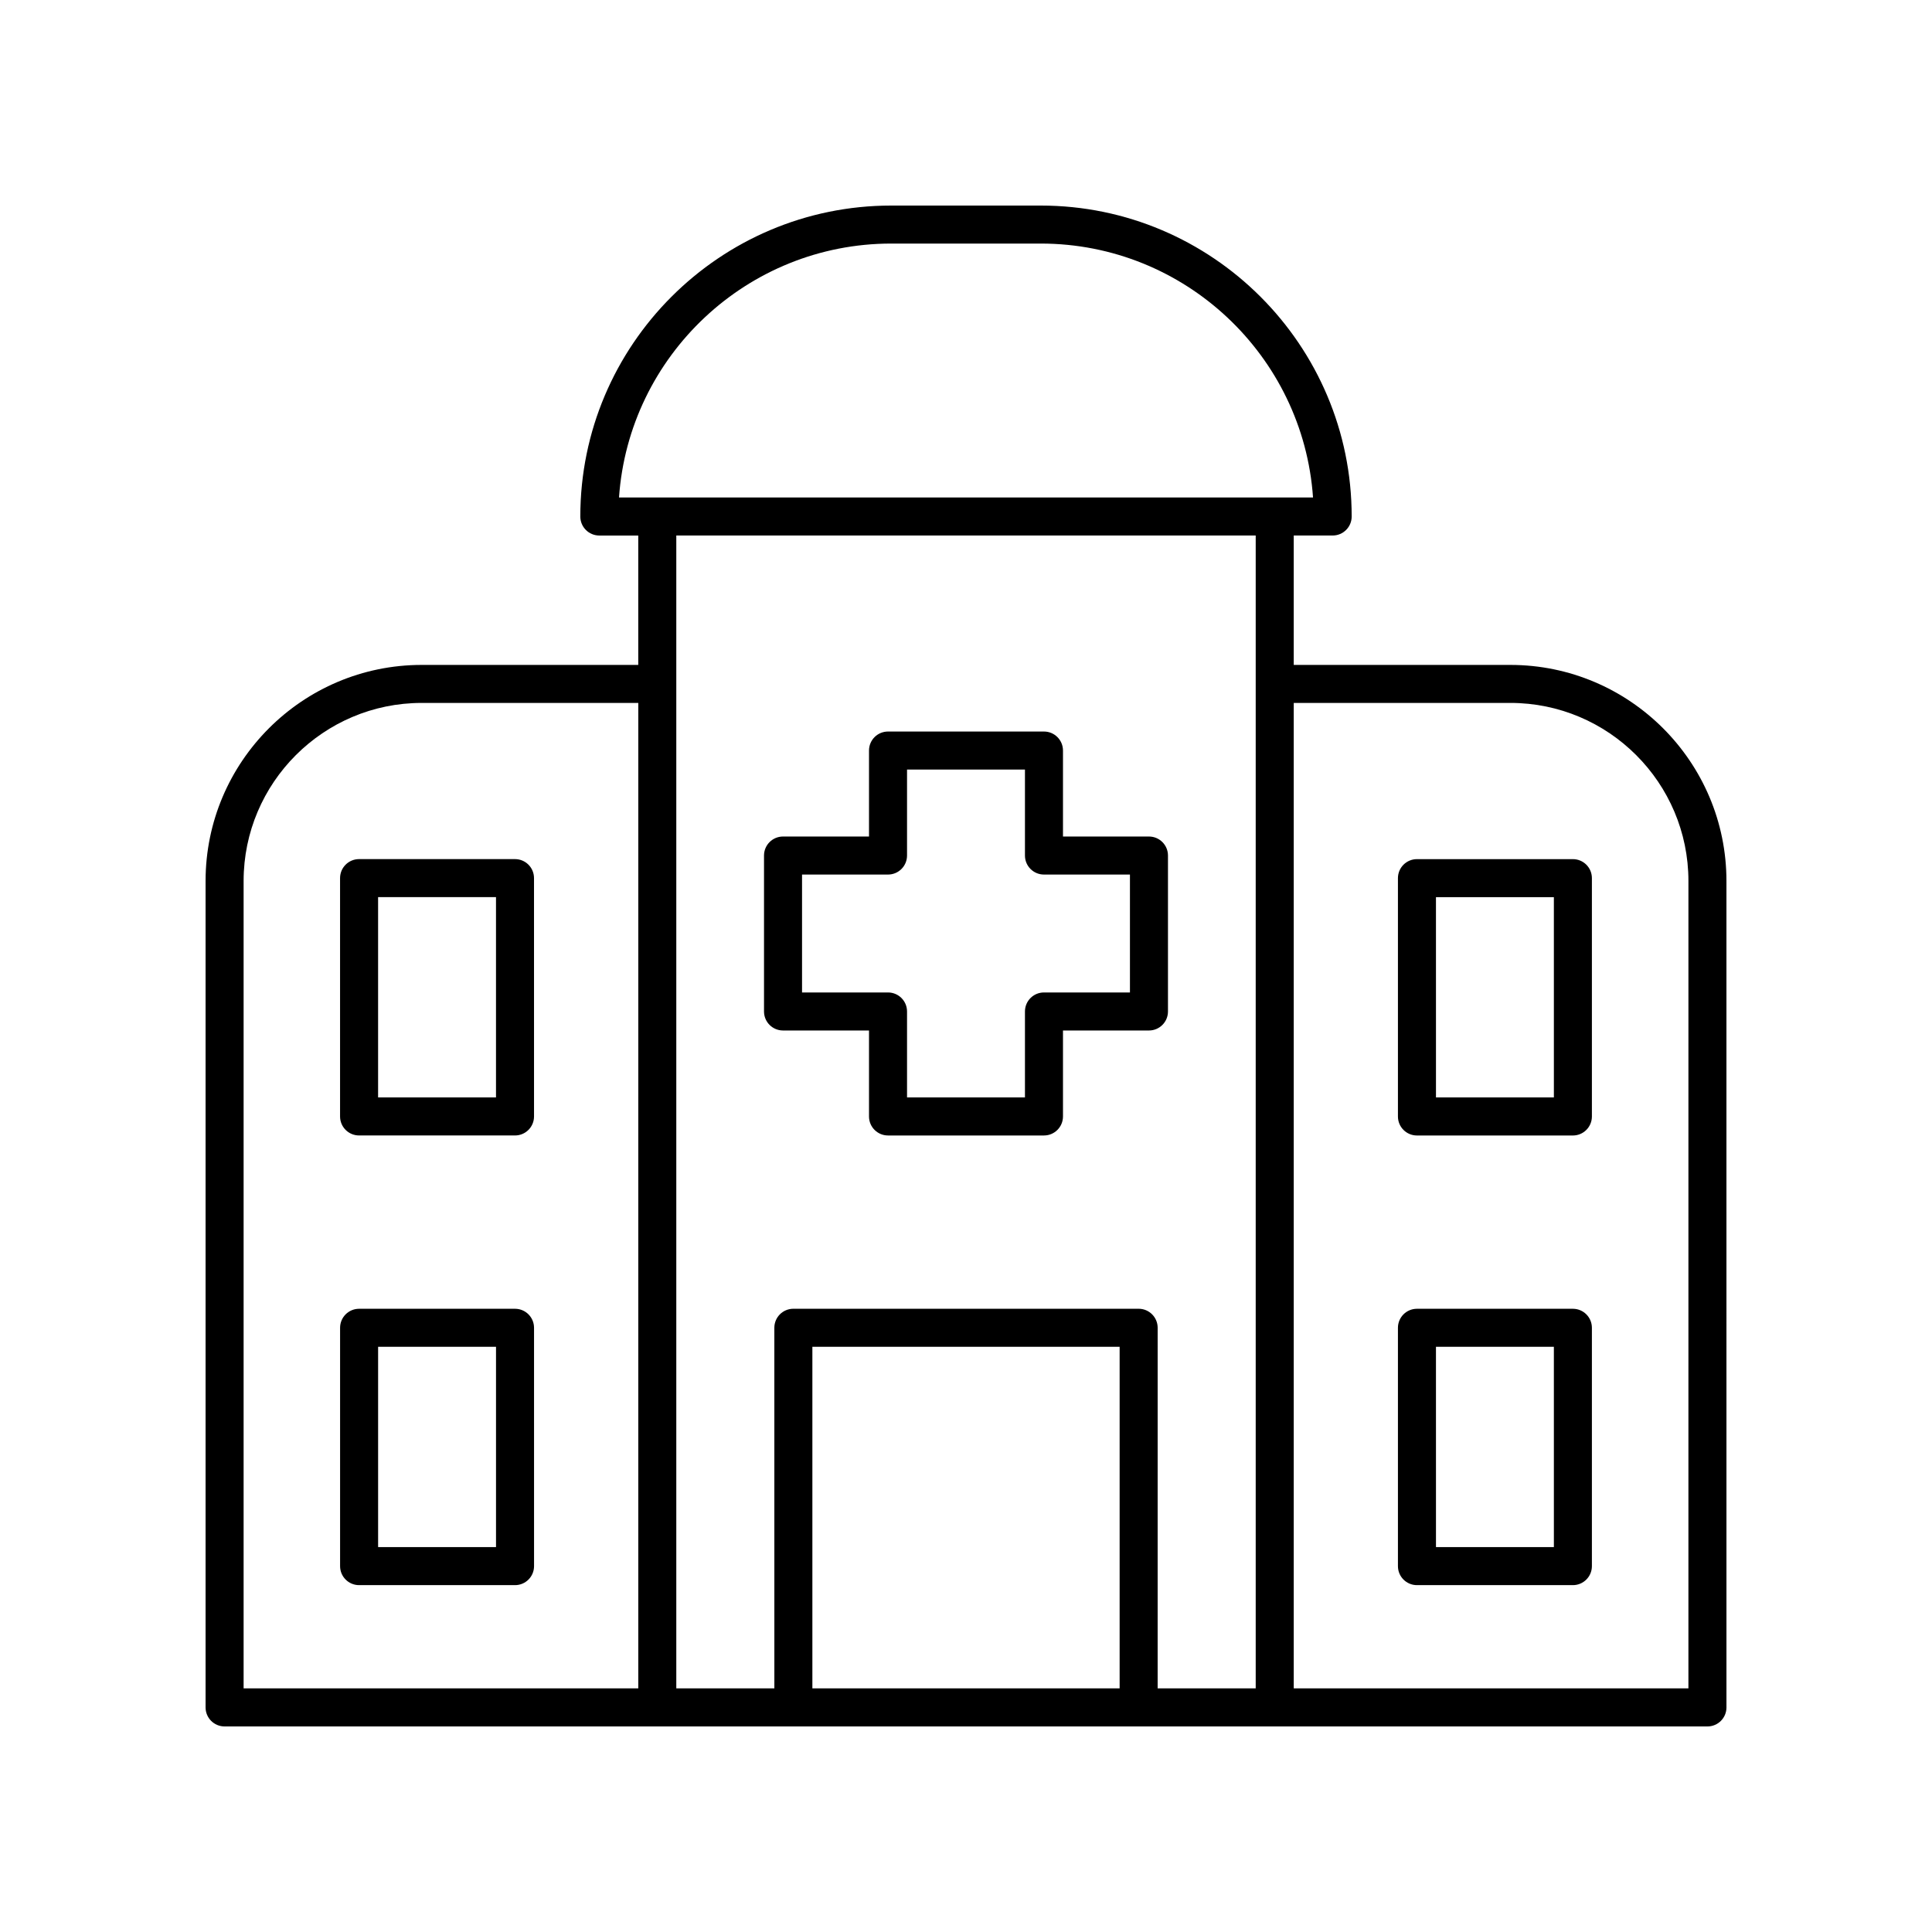 <?xml version="1.0" encoding="UTF-8"?>
<!-- The Best Svg Icon site in the world: iconSvg.co, Visit us! https://iconsvg.co -->
<svg fill="#000000" width="800px" height="800px" version="1.1" viewBox="144 144 512 512" xmlns="http://www.w3.org/2000/svg">
 <g>
  <path d="m544.26 320.21h-57.406v-34.293h10.316c2.785 0 5.039-2.254 5.039-5.039 0-45.434-36.965-82.402-82.402-82.402h-39.617c-45.438 0-82.402 36.969-82.402 82.406 0 2.785 2.254 5.039 5.039 5.039h10.316v34.293l-57.402-0.004c-31.578 0-57.262 25.688-57.262 57.266v219.01c0 2.785 2.254 5.039 5.039 5.039h392.97c2.785 0 5.039-2.254 5.039-5.039l-0.004-219.01c0-31.578-25.688-57.266-57.266-57.266zm-231.11 271.23h-104.59v-213.97c0-26.016 21.172-47.188 47.188-47.188h57.406zm-5.106-315.6c2.598-37.543 33.969-67.293 72.152-67.293h39.617c38.184 0 69.555 29.75 72.152 67.293zm132.67 315.6h-81.426v-90.527h81.426zm36.062 0h-25.988l0.004-95.566c0-2.785-2.254-5.039-5.039-5.039h-91.504c-2.785 0-5.039 2.254-5.039 5.039l0.004 95.566h-25.988v-305.53h153.55zm114.67 0h-104.59v-261.16h57.406c26.016 0 47.188 21.172 47.188 47.191z"/>
  <path d="m234.12 376.71v63.16c0 2.785 2.254 5.039 5.039 5.039h41.324c2.785 0 5.039-2.254 5.039-5.039l-0.004-63.16c0-2.785-2.254-5.039-5.039-5.039h-41.324c-2.781 0.004-5.035 2.254-5.035 5.039zm10.078 5.039h31.246v53.082h-31.246z"/>
  <path d="m351.51 417.09h22.785v22.785c0 2.785 2.254 5.039 5.039 5.039h41.328c2.785 0 5.039-2.254 5.039-5.039v-22.785h22.785c2.785 0 5.039-2.254 5.039-5.039v-41.324c0-2.785-2.254-5.039-5.039-5.039h-22.785v-22.785c0-2.785-2.254-5.039-5.039-5.039h-41.328c-2.785 0-5.039 2.254-5.039 5.039v22.785h-22.785c-2.785 0-5.039 2.254-5.039 5.039v41.324c0 2.785 2.254 5.039 5.039 5.039zm5.039-41.324h22.785c2.785 0 5.039-2.254 5.039-5.039v-22.785h31.25v22.785c0 2.785 2.254 5.039 5.039 5.039h22.785v31.246h-22.785c-2.785 0-5.039 2.254-5.039 5.039v22.785h-31.25v-22.785c0-2.785-2.254-5.039-5.039-5.039h-22.785z"/>
  <path d="m280.49 490.84h-41.324c-2.785 0-5.039 2.254-5.039 5.039v63.16c0 2.785 2.254 5.039 5.039 5.039h41.324c2.785 0 5.039-2.254 5.039-5.039l-0.004-63.16c0-2.785-2.254-5.039-5.035-5.039zm-5.039 63.16h-31.246v-53.082h31.246z"/>
  <path d="m560.83 371.68h-41.324c-2.785 0-5.039 2.254-5.039 5.039v63.16c0 2.785 2.254 5.039 5.039 5.039h41.324c2.785 0 5.039-2.254 5.039-5.039v-63.164c0-2.785-2.254-5.035-5.039-5.035zm-5.035 63.156h-31.246l-0.004-53.082h31.246z"/>
  <path d="m560.83 490.84h-41.324c-2.785 0-5.039 2.254-5.039 5.039v63.16c0 2.785 2.254 5.039 5.039 5.039h41.324c2.785 0 5.039-2.254 5.039-5.039v-63.16c0-2.785-2.254-5.039-5.039-5.039zm-5.035 63.16h-31.246l-0.004-53.082h31.246z"/>
 </g>
</svg>